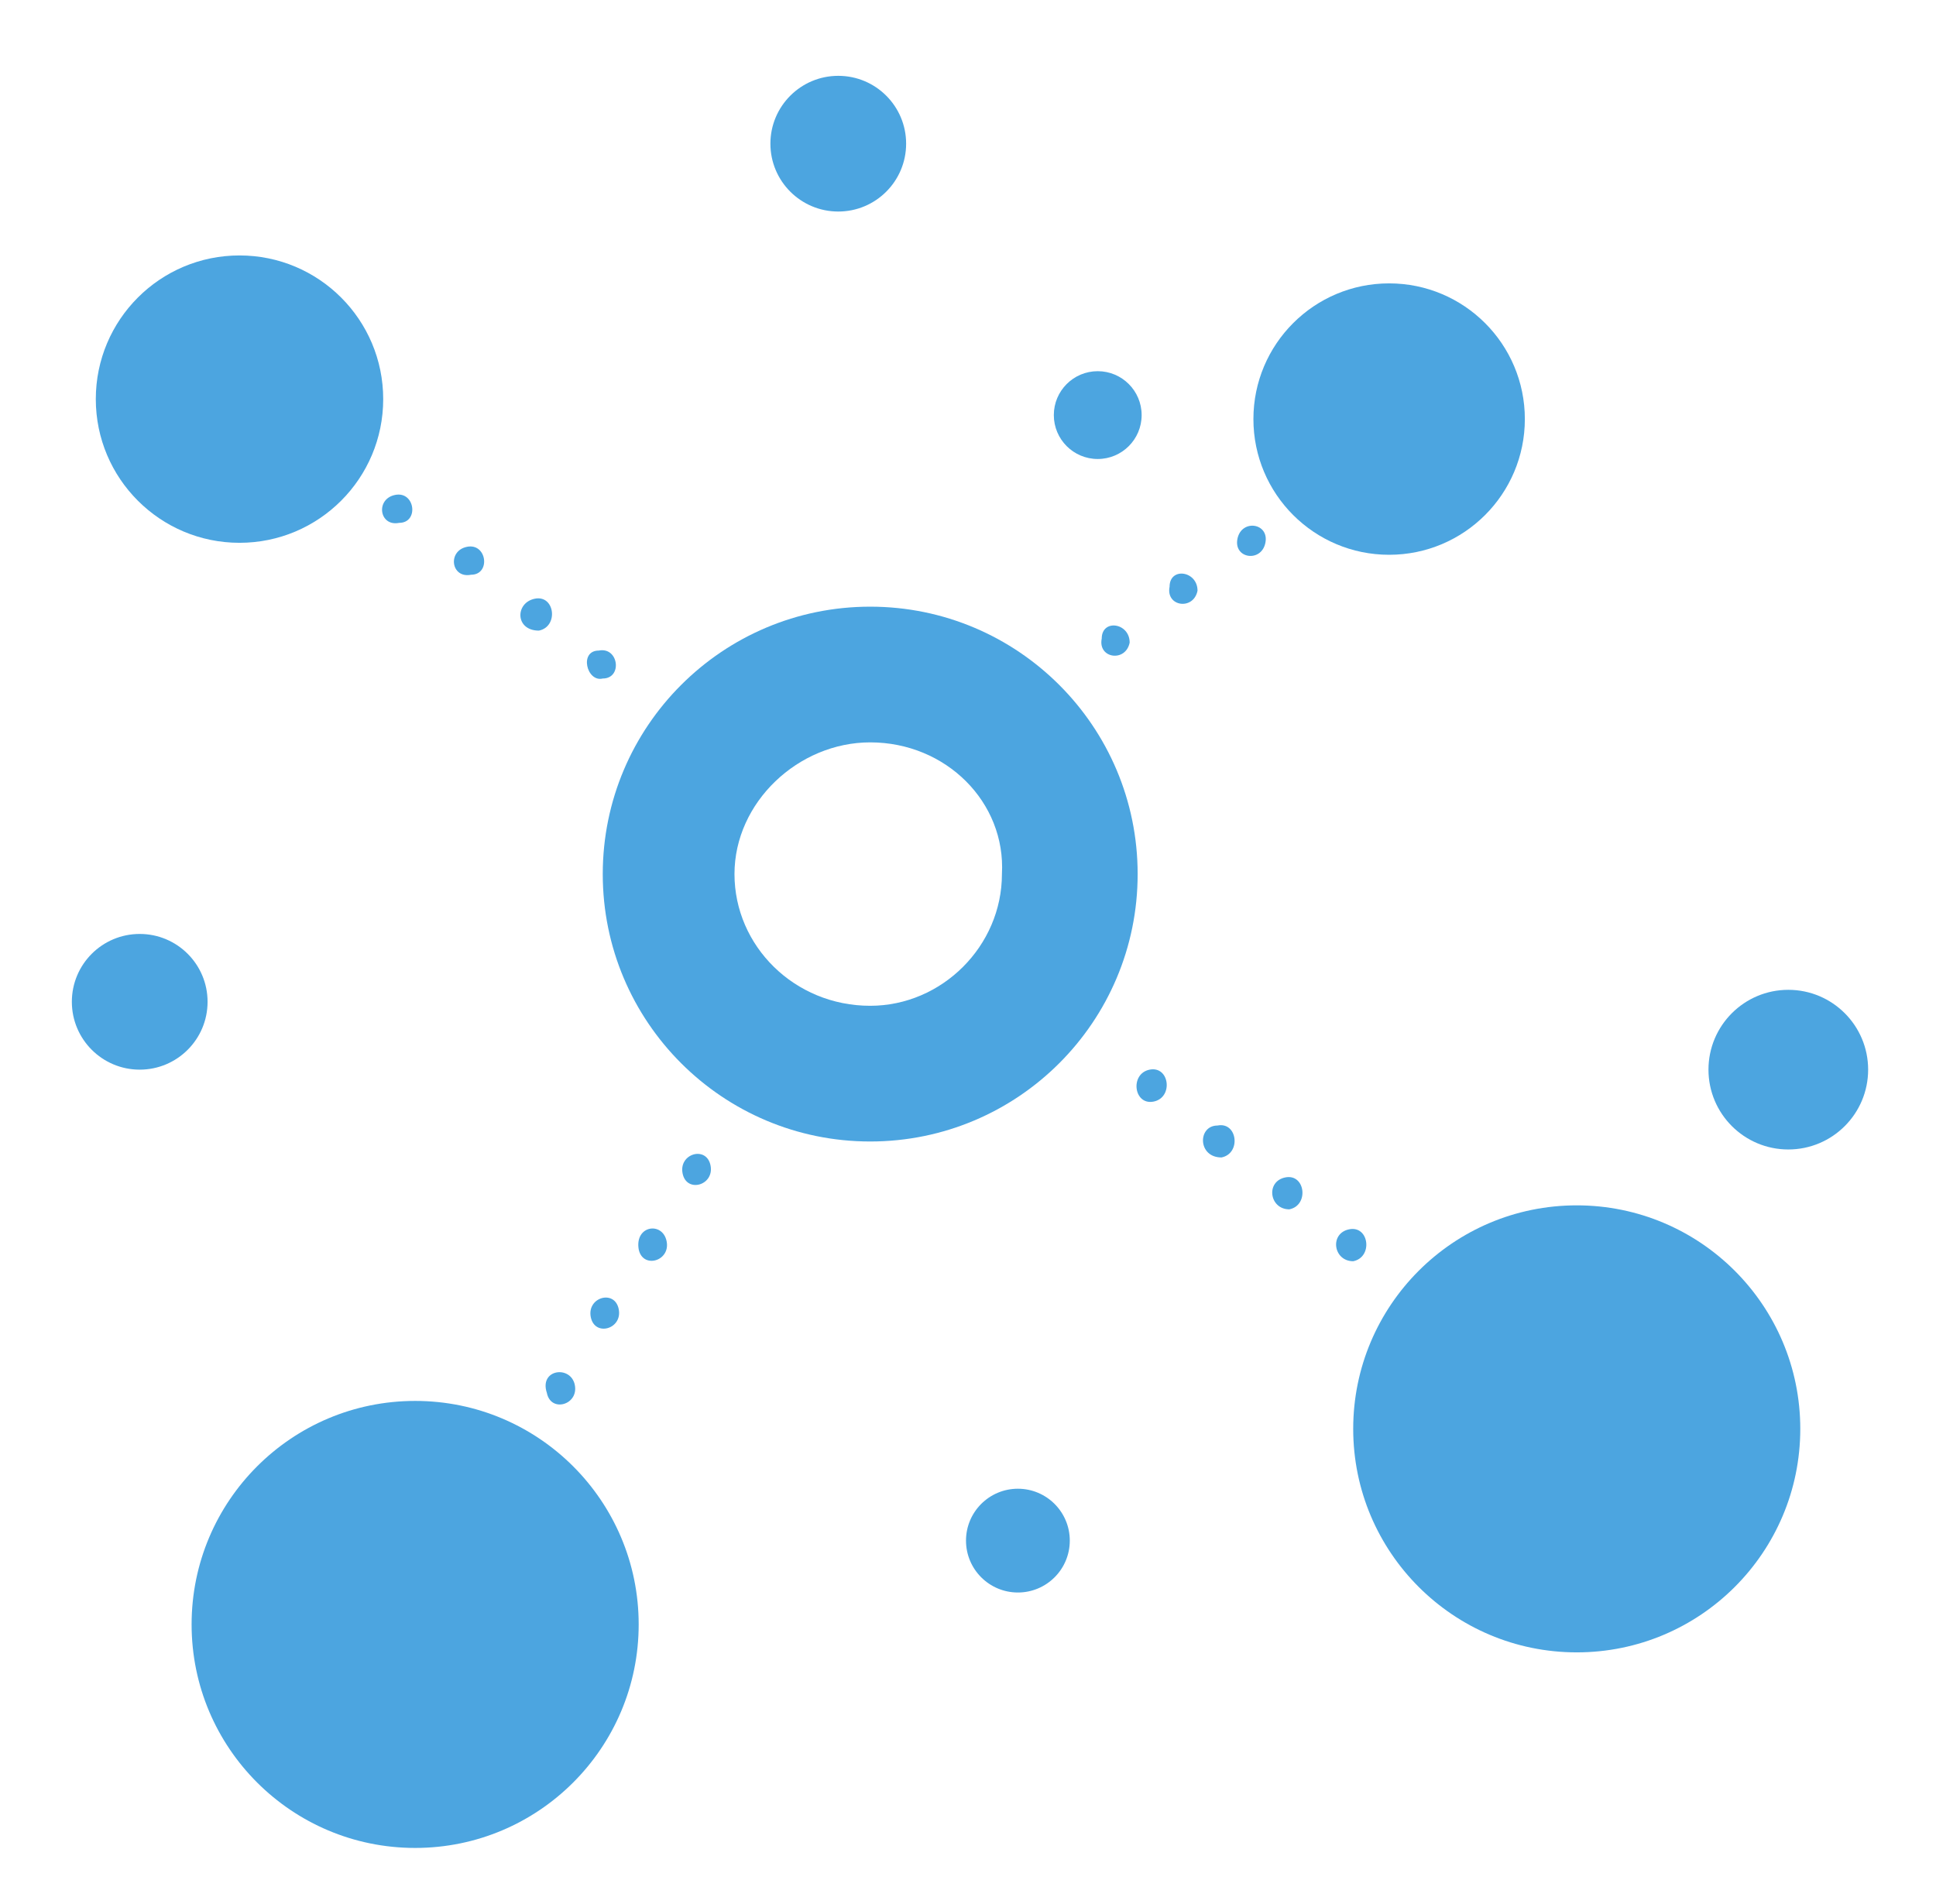 <?xml version="1.0" encoding="utf-8"?>
<!-- Generator: Adobe Illustrator 26.3.1, SVG Export Plug-In . SVG Version: 6.00 Build 0)  -->
<svg version="1.1" id="Capa_1" xmlns="http://www.w3.org/2000/svg" xmlns:xlink="http://www.w3.org/1999/xlink" x="0px" y="0px"
	 viewBox="0 0 48.5 47.7" style="enable-background:new 0 0 48.5 47.7;" xml:space="preserve">
<style type="text/css">
	.st0{fill:#4CA5E0;}
</style>
<path class="st0" d="M21.8,28.6c-3.7,0-6.7-3-6.7-6.7s3-6.7,6.7-6.7s6.7,3,6.7,6.7S25.5,28.6,21.8,28.6z M21.8,18.6
	c-1.8,0-3.4,1.5-3.4,3.3c0,1.8,1.5,3.3,3.4,3.3c1.8,0,3.3-1.5,3.3-3.3C25.2,20.1,23.7,18.6,21.8,18.6z"/>
<circle class="st0" cx="3.5" cy="25.1" r="1.7"/>
<circle class="st0" cx="21" cy="3.6" r="1.7"/>
<circle class="st0" cx="25.5" cy="38.6" r="1.3"/>
<circle class="st0" cx="44.8" cy="26.8" r="2"/>
<circle class="st0" cx="34.8" cy="10.5" r="3.4"/>
<circle class="st0" cx="10.4" cy="40.7" r="5.6"/>
<circle class="st0" cx="6" cy="10" r="3.6"/>
<circle class="st0" cx="39.5" cy="35.8" r="5.6"/>
<path class="st0" d="M28.3,16.1c-0.1,0.5-0.8,0.4-0.7-0.1C27.6,15.5,28.3,15.6,28.3,16.1"/>
<path class="st0" d="M30,14.8c-0.1,0.5-0.8,0.4-0.7-0.1C29.3,14.2,30,14.3,30,14.8"/>
<path class="st0" d="M31.7,13.6c-0.1,0.5-0.8,0.4-0.7-0.1C31.1,13,31.8,13.1,31.7,13.6"/>
<path class="st0" d="M14.4,34.7c0.1,0.5-0.6,0.7-0.7,0.2C13.5,34.3,14.3,34.2,14.4,34.7"/>
<path class="st0" d="M15.5,32.8c0.1,0.5-0.6,0.7-0.7,0.2S15.4,32.3,15.5,32.8"/>
<path class="st0" d="M16.7,31.1c0.1,0.5-0.6,0.7-0.7,0.2C15.9,30.7,16.6,30.6,16.7,31.1"/>
<path class="st0" d="M17.8,29.2c0.1,0.5-0.6,0.7-0.7,0.2C17,28.9,17.7,28.7,17.8,29.2"/>
<path class="st0" d="M20.2,25.6c0.1,0.5-0.6,0.7-0.7,0.2C19.3,25.3,20,25.1,20.2,25.6"/>
<path class="st0" d="M33.8,30.8c0.5-0.1,0.6,0.7,0.1,0.8C33.4,31.6,33.3,30.9,33.8,30.8"/>
<path class="st0" d="M32.2,29.5c0.5-0.1,0.6,0.7,0.1,0.8C31.8,30.3,31.7,29.6,32.2,29.5"/>
<path class="st0" d="M30.5,28.2c0.5-0.1,0.6,0.7,0.1,0.8C30,29,30,28.2,30.5,28.2"/>
<path class="st0" d="M28.8,26.8c0.5-0.1,0.6,0.7,0.1,0.8C28.4,27.7,28.3,26.9,28.8,26.8"/>
<path class="st0" d="M25.4,24.2c0.5-0.1,0.6,0.7,0.1,0.8C25,25,24.9,24.3,25.4,24.2"/>
<path class="st0" d="M15,16.3c0.5-0.1,0.6,0.7,0.1,0.7C14.7,17.1,14.5,16.3,15,16.3"/>
<path class="st0" d="M13.4,15c0.5-0.1,0.6,0.7,0.1,0.8C12.9,15.8,12.9,15.1,13.4,15"/>
<path class="st0" d="M11.7,13.7c0.5-0.1,0.6,0.7,0.1,0.7C11.3,14.5,11.2,13.8,11.7,13.7"/>
<path class="st0" d="M9.9,12.4c0.5-0.1,0.6,0.7,0.1,0.7C9.5,13.2,9.4,12.5,9.9,12.4"/>
<circle class="st0" cx="27.5" cy="10.4" r="1.1"/>
</svg>
